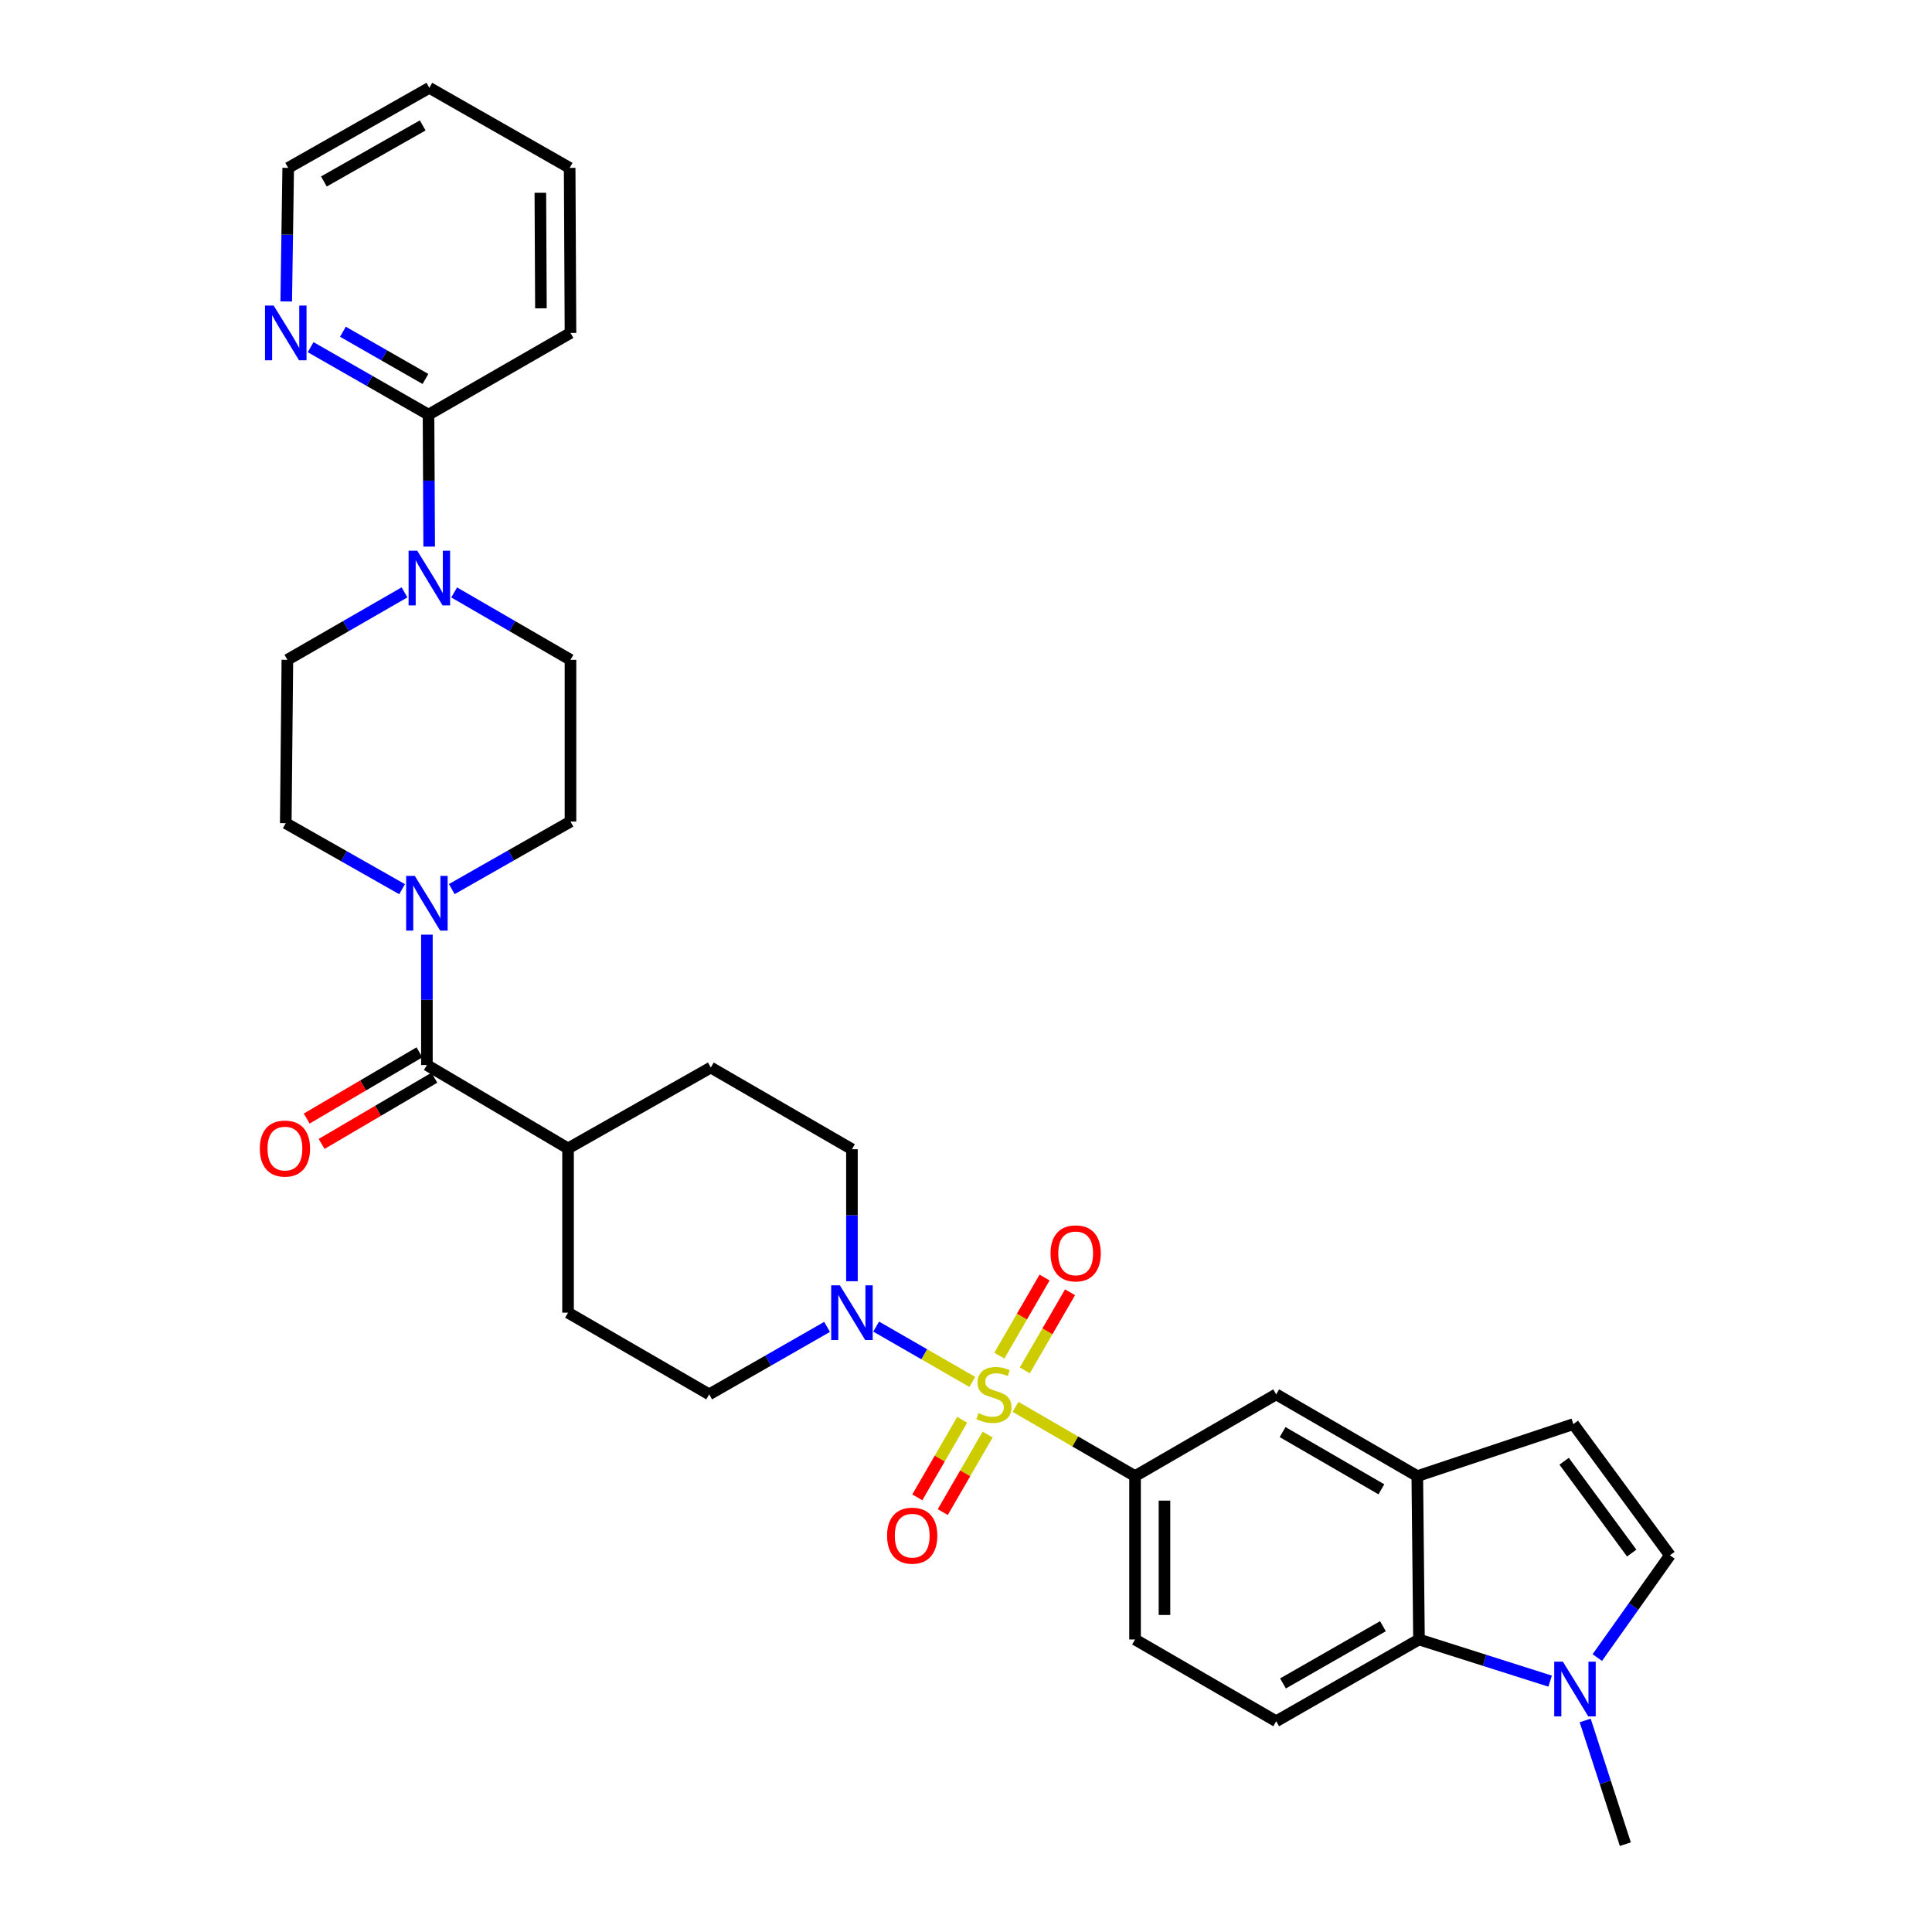<?xml version='1.0' encoding='iso-8859-1'?>
<svg version='1.1' baseProfile='full'
              xmlns='http://www.w3.org/2000/svg'
                      xmlns:rdkit='http://www.rdkit.org/xml'
                      xmlns:xlink='http://www.w3.org/1999/xlink'
                  xml:space='preserve'
width='1000px' height='1000px' viewBox='0 0 1000 1000'>
<!-- END OF HEADER -->
<rect style='opacity:1.0;fill:#FFFFFF;stroke:none' width='1000' height='1000' x='0' y='0'> </rect>
<path class='bond-0' d='M 503.249,715.273 L 478.374,700.96' style='fill:none;fill-rule:evenodd;stroke:#CCCC00;stroke-width:6px;stroke-linecap:butt;stroke-linejoin:miter;stroke-opacity:1' />
<path class='bond-0' d='M 478.374,700.96 L 453.5,686.648' style='fill:none;fill-rule:evenodd;stroke:#0000FF;stroke-width:6px;stroke-linecap:butt;stroke-linejoin:miter;stroke-opacity:1' />
<path class='bond-1' d='M 525.639,728.199 L 556.57,746.116' style='fill:none;fill-rule:evenodd;stroke:#CCCC00;stroke-width:6px;stroke-linecap:butt;stroke-linejoin:miter;stroke-opacity:1' />
<path class='bond-1' d='M 556.57,746.116 L 587.502,764.032' style='fill:none;fill-rule:evenodd;stroke:#000000;stroke-width:6px;stroke-linecap:butt;stroke-linejoin:miter;stroke-opacity:1' />
<path class='bond-12' d='M 530.441,709.304 L 542.148,689.093' style='fill:none;fill-rule:evenodd;stroke:#CCCC00;stroke-width:6px;stroke-linecap:butt;stroke-linejoin:miter;stroke-opacity:1' />
<path class='bond-12' d='M 542.148,689.093 L 553.854,668.883' style='fill:none;fill-rule:evenodd;stroke:#FF0000;stroke-width:6px;stroke-linecap:butt;stroke-linejoin:miter;stroke-opacity:1' />
<path class='bond-12' d='M 517.259,701.668 L 528.966,681.458' style='fill:none;fill-rule:evenodd;stroke:#CCCC00;stroke-width:6px;stroke-linecap:butt;stroke-linejoin:miter;stroke-opacity:1' />
<path class='bond-12' d='M 528.966,681.458 L 540.672,661.247' style='fill:none;fill-rule:evenodd;stroke:#FF0000;stroke-width:6px;stroke-linecap:butt;stroke-linejoin:miter;stroke-opacity:1' />
<path class='bond-13' d='M 498.022,734.891 L 486.407,754.957' style='fill:none;fill-rule:evenodd;stroke:#CCCC00;stroke-width:6px;stroke-linecap:butt;stroke-linejoin:miter;stroke-opacity:1' />
<path class='bond-13' d='M 486.407,754.957 L 474.792,775.023' style='fill:none;fill-rule:evenodd;stroke:#FF0000;stroke-width:6px;stroke-linecap:butt;stroke-linejoin:miter;stroke-opacity:1' />
<path class='bond-13' d='M 511.206,742.523 L 499.591,762.589' style='fill:none;fill-rule:evenodd;stroke:#CCCC00;stroke-width:6px;stroke-linecap:butt;stroke-linejoin:miter;stroke-opacity:1' />
<path class='bond-13' d='M 499.591,762.589 L 487.977,782.655' style='fill:none;fill-rule:evenodd;stroke:#FF0000;stroke-width:6px;stroke-linecap:butt;stroke-linejoin:miter;stroke-opacity:1' />
<path class='bond-18' d='M 428.095,686.798 L 397.583,704.258' style='fill:none;fill-rule:evenodd;stroke:#0000FF;stroke-width:6px;stroke-linecap:butt;stroke-linejoin:miter;stroke-opacity:1' />
<path class='bond-18' d='M 397.583,704.258 L 367.072,721.717' style='fill:none;fill-rule:evenodd;stroke:#000000;stroke-width:6px;stroke-linecap:butt;stroke-linejoin:miter;stroke-opacity:1' />
<path class='bond-19' d='M 440.963,663.16 L 440.963,629.003' style='fill:none;fill-rule:evenodd;stroke:#0000FF;stroke-width:6px;stroke-linecap:butt;stroke-linejoin:miter;stroke-opacity:1' />
<path class='bond-19' d='M 440.963,629.003 L 440.963,594.846' style='fill:none;fill-rule:evenodd;stroke:#000000;stroke-width:6px;stroke-linecap:butt;stroke-linejoin:miter;stroke-opacity:1' />
<path class='bond-11' d='M 587.502,764.032 L 660.556,721.717' style='fill:none;fill-rule:evenodd;stroke:#000000;stroke-width:6px;stroke-linecap:butt;stroke-linejoin:miter;stroke-opacity:1' />
<path class='bond-17' d='M 587.502,764.032 L 587.502,848.596' style='fill:none;fill-rule:evenodd;stroke:#000000;stroke-width:6px;stroke-linecap:butt;stroke-linejoin:miter;stroke-opacity:1' />
<path class='bond-17' d='M 602.736,776.717 L 602.736,835.911' style='fill:none;fill-rule:evenodd;stroke:#000000;stroke-width:6px;stroke-linecap:butt;stroke-linejoin:miter;stroke-opacity:1' />
<path class='bond-2' d='M 220.964,551.261 L 294.018,594.415' style='fill:none;fill-rule:evenodd;stroke:#000000;stroke-width:6px;stroke-linecap:butt;stroke-linejoin:miter;stroke-opacity:1' />
<path class='bond-3' d='M 220.964,551.261 L 220.964,517.521' style='fill:none;fill-rule:evenodd;stroke:#000000;stroke-width:6px;stroke-linecap:butt;stroke-linejoin:miter;stroke-opacity:1' />
<path class='bond-3' d='M 220.964,517.521 L 220.964,483.78' style='fill:none;fill-rule:evenodd;stroke:#0000FF;stroke-width:6px;stroke-linecap:butt;stroke-linejoin:miter;stroke-opacity:1' />
<path class='bond-24' d='M 217.107,544.693 L 187.93,561.827' style='fill:none;fill-rule:evenodd;stroke:#000000;stroke-width:6px;stroke-linecap:butt;stroke-linejoin:miter;stroke-opacity:1' />
<path class='bond-24' d='M 187.93,561.827 L 158.753,578.961' style='fill:none;fill-rule:evenodd;stroke:#FF0000;stroke-width:6px;stroke-linecap:butt;stroke-linejoin:miter;stroke-opacity:1' />
<path class='bond-24' d='M 224.821,557.829 L 195.644,574.963' style='fill:none;fill-rule:evenodd;stroke:#000000;stroke-width:6px;stroke-linecap:butt;stroke-linejoin:miter;stroke-opacity:1' />
<path class='bond-24' d='M 195.644,574.963 L 166.467,592.097' style='fill:none;fill-rule:evenodd;stroke:#FF0000;stroke-width:6px;stroke-linecap:butt;stroke-linejoin:miter;stroke-opacity:1' />
<path class='bond-20' d='M 233.842,460.199 L 264.561,442.718' style='fill:none;fill-rule:evenodd;stroke:#0000FF;stroke-width:6px;stroke-linecap:butt;stroke-linejoin:miter;stroke-opacity:1' />
<path class='bond-20' d='M 264.561,442.718 L 295.279,425.237' style='fill:none;fill-rule:evenodd;stroke:#000000;stroke-width:6px;stroke-linecap:butt;stroke-linejoin:miter;stroke-opacity:1' />
<path class='bond-21' d='M 208.125,460.243 L 178.018,443.163' style='fill:none;fill-rule:evenodd;stroke:#0000FF;stroke-width:6px;stroke-linecap:butt;stroke-linejoin:miter;stroke-opacity:1' />
<path class='bond-21' d='M 178.018,443.163 L 147.911,426.083' style='fill:none;fill-rule:evenodd;stroke:#000000;stroke-width:6px;stroke-linecap:butt;stroke-linejoin:miter;stroke-opacity:1' />
<path class='bond-4' d='M 802.344,870.155 L 768.404,859.375' style='fill:none;fill-rule:evenodd;stroke:#0000FF;stroke-width:6px;stroke-linecap:butt;stroke-linejoin:miter;stroke-opacity:1' />
<path class='bond-4' d='M 768.404,859.375 L 734.464,848.596' style='fill:none;fill-rule:evenodd;stroke:#000000;stroke-width:6px;stroke-linecap:butt;stroke-linejoin:miter;stroke-opacity:1' />
<path class='bond-27' d='M 820.485,890.51 L 830.881,922.528' style='fill:none;fill-rule:evenodd;stroke:#0000FF;stroke-width:6px;stroke-linecap:butt;stroke-linejoin:miter;stroke-opacity:1' />
<path class='bond-27' d='M 830.881,922.528 L 841.277,954.545' style='fill:none;fill-rule:evenodd;stroke:#000000;stroke-width:6px;stroke-linecap:butt;stroke-linejoin:miter;stroke-opacity:1' />
<path class='bond-34' d='M 826.76,857.957 L 845.55,831.488' style='fill:none;fill-rule:evenodd;stroke:#0000FF;stroke-width:6px;stroke-linecap:butt;stroke-linejoin:miter;stroke-opacity:1' />
<path class='bond-34' d='M 845.55,831.488 L 864.339,805.019' style='fill:none;fill-rule:evenodd;stroke:#000000;stroke-width:6px;stroke-linecap:butt;stroke-linejoin:miter;stroke-opacity:1' />
<path class='bond-5' d='M 209.366,306.61 L 179.057,324.065' style='fill:none;fill-rule:evenodd;stroke:#0000FF;stroke-width:6px;stroke-linecap:butt;stroke-linejoin:miter;stroke-opacity:1' />
<path class='bond-5' d='M 179.057,324.065 L 148.749,341.52' style='fill:none;fill-rule:evenodd;stroke:#000000;stroke-width:6px;stroke-linecap:butt;stroke-linejoin:miter;stroke-opacity:1' />
<path class='bond-10' d='M 222.144,282.929 L 221.973,248.772' style='fill:none;fill-rule:evenodd;stroke:#0000FF;stroke-width:6px;stroke-linecap:butt;stroke-linejoin:miter;stroke-opacity:1' />
<path class='bond-10' d='M 221.973,248.772 L 221.802,214.615' style='fill:none;fill-rule:evenodd;stroke:#000000;stroke-width:6px;stroke-linecap:butt;stroke-linejoin:miter;stroke-opacity:1' />
<path class='bond-35' d='M 235.076,306.648 L 265.178,324.084' style='fill:none;fill-rule:evenodd;stroke:#0000FF;stroke-width:6px;stroke-linecap:butt;stroke-linejoin:miter;stroke-opacity:1' />
<path class='bond-35' d='M 265.178,324.084 L 295.279,341.52' style='fill:none;fill-rule:evenodd;stroke:#000000;stroke-width:6px;stroke-linecap:butt;stroke-linejoin:miter;stroke-opacity:1' />
<path class='bond-6' d='M 733.592,764.032 L 660.556,721.717' style='fill:none;fill-rule:evenodd;stroke:#000000;stroke-width:6px;stroke-linecap:butt;stroke-linejoin:miter;stroke-opacity:1' />
<path class='bond-6' d='M 715,770.866 L 663.874,741.245' style='fill:none;fill-rule:evenodd;stroke:#000000;stroke-width:6px;stroke-linecap:butt;stroke-linejoin:miter;stroke-opacity:1' />
<path class='bond-9' d='M 733.592,764.032 L 814.364,737.12' style='fill:none;fill-rule:evenodd;stroke:#000000;stroke-width:6px;stroke-linecap:butt;stroke-linejoin:miter;stroke-opacity:1' />
<path class='bond-33' d='M 733.592,764.032 L 734.464,848.596' style='fill:none;fill-rule:evenodd;stroke:#000000;stroke-width:6px;stroke-linecap:butt;stroke-linejoin:miter;stroke-opacity:1' />
<path class='bond-7' d='M 734.464,848.596 L 660.556,890.911' style='fill:none;fill-rule:evenodd;stroke:#000000;stroke-width:6px;stroke-linecap:butt;stroke-linejoin:miter;stroke-opacity:1' />
<path class='bond-7' d='M 715.809,841.723 L 664.073,871.344' style='fill:none;fill-rule:evenodd;stroke:#000000;stroke-width:6px;stroke-linecap:butt;stroke-linejoin:miter;stroke-opacity:1' />
<path class='bond-8' d='M 864.339,805.019 L 814.364,737.12' style='fill:none;fill-rule:evenodd;stroke:#000000;stroke-width:6px;stroke-linecap:butt;stroke-linejoin:miter;stroke-opacity:1' />
<path class='bond-8' d='M 844.574,803.864 L 809.592,756.334' style='fill:none;fill-rule:evenodd;stroke:#000000;stroke-width:6px;stroke-linecap:butt;stroke-linejoin:miter;stroke-opacity:1' />
<path class='bond-15' d='M 221.802,214.615 L 191.291,197.153' style='fill:none;fill-rule:evenodd;stroke:#000000;stroke-width:6px;stroke-linecap:butt;stroke-linejoin:miter;stroke-opacity:1' />
<path class='bond-15' d='M 191.291,197.153 L 160.779,179.69' style='fill:none;fill-rule:evenodd;stroke:#0000FF;stroke-width:6px;stroke-linecap:butt;stroke-linejoin:miter;stroke-opacity:1' />
<path class='bond-15' d='M 220.216,196.155 L 198.858,183.931' style='fill:none;fill-rule:evenodd;stroke:#000000;stroke-width:6px;stroke-linecap:butt;stroke-linejoin:miter;stroke-opacity:1' />
<path class='bond-15' d='M 198.858,183.931 L 177.5,171.708' style='fill:none;fill-rule:evenodd;stroke:#0000FF;stroke-width:6px;stroke-linecap:butt;stroke-linejoin:miter;stroke-opacity:1' />
<path class='bond-28' d='M 221.802,214.615 L 295.279,172.325' style='fill:none;fill-rule:evenodd;stroke:#000000;stroke-width:6px;stroke-linecap:butt;stroke-linejoin:miter;stroke-opacity:1' />
<path class='bond-14' d='M 660.556,890.911 L 587.502,848.596' style='fill:none;fill-rule:evenodd;stroke:#000000;stroke-width:6px;stroke-linecap:butt;stroke-linejoin:miter;stroke-opacity:1' />
<path class='bond-29' d='M 148.151,156.029 L 148.662,121.464' style='fill:none;fill-rule:evenodd;stroke:#0000FF;stroke-width:6px;stroke-linecap:butt;stroke-linejoin:miter;stroke-opacity:1' />
<path class='bond-29' d='M 148.662,121.464 L 149.172,86.898' style='fill:none;fill-rule:evenodd;stroke:#000000;stroke-width:6px;stroke-linecap:butt;stroke-linejoin:miter;stroke-opacity:1' />
<path class='bond-16' d='M 294.018,594.415 L 367.91,552.556' style='fill:none;fill-rule:evenodd;stroke:#000000;stroke-width:6px;stroke-linecap:butt;stroke-linejoin:miter;stroke-opacity:1' />
<path class='bond-32' d='M 294.018,594.415 L 294.018,679.435' style='fill:none;fill-rule:evenodd;stroke:#000000;stroke-width:6px;stroke-linecap:butt;stroke-linejoin:miter;stroke-opacity:1' />
<path class='bond-25' d='M 367.072,721.717 L 294.018,679.435' style='fill:none;fill-rule:evenodd;stroke:#000000;stroke-width:6px;stroke-linecap:butt;stroke-linejoin:miter;stroke-opacity:1' />
<path class='bond-26' d='M 440.963,594.846 L 367.91,552.556' style='fill:none;fill-rule:evenodd;stroke:#000000;stroke-width:6px;stroke-linecap:butt;stroke-linejoin:miter;stroke-opacity:1' />
<path class='bond-23' d='M 295.279,425.237 L 295.279,341.52' style='fill:none;fill-rule:evenodd;stroke:#000000;stroke-width:6px;stroke-linecap:butt;stroke-linejoin:miter;stroke-opacity:1' />
<path class='bond-22' d='M 147.911,426.083 L 148.749,341.52' style='fill:none;fill-rule:evenodd;stroke:#000000;stroke-width:6px;stroke-linecap:butt;stroke-linejoin:miter;stroke-opacity:1' />
<path class='bond-30' d='M 295.279,172.325 L 294.856,86.898' style='fill:none;fill-rule:evenodd;stroke:#000000;stroke-width:6px;stroke-linecap:butt;stroke-linejoin:miter;stroke-opacity:1' />
<path class='bond-30' d='M 279.982,159.587 L 279.686,99.788' style='fill:none;fill-rule:evenodd;stroke:#000000;stroke-width:6px;stroke-linecap:butt;stroke-linejoin:miter;stroke-opacity:1' />
<path class='bond-36' d='M 149.172,86.898 L 222.225,45.455' style='fill:none;fill-rule:evenodd;stroke:#000000;stroke-width:6px;stroke-linecap:butt;stroke-linejoin:miter;stroke-opacity:1' />
<path class='bond-36' d='M 167.647,93.932 L 218.784,64.921' style='fill:none;fill-rule:evenodd;stroke:#000000;stroke-width:6px;stroke-linecap:butt;stroke-linejoin:miter;stroke-opacity:1' />
<path class='bond-31' d='M 294.856,86.898 L 222.225,45.455' style='fill:none;fill-rule:evenodd;stroke:#000000;stroke-width:6px;stroke-linecap:butt;stroke-linejoin:miter;stroke-opacity:1' />
<path  class='atom-0' d='M 506.448 731.437
Q 506.768 731.557, 508.088 732.117
Q 509.408 732.677, 510.848 733.037
Q 512.328 733.357, 513.768 733.357
Q 516.448 733.357, 518.008 732.077
Q 519.568 730.757, 519.568 728.477
Q 519.568 726.917, 518.768 725.957
Q 518.008 724.997, 516.808 724.477
Q 515.608 723.957, 513.608 723.357
Q 511.088 722.597, 509.568 721.877
Q 508.088 721.157, 507.008 719.637
Q 505.968 718.117, 505.968 715.557
Q 505.968 711.997, 508.368 709.797
Q 510.808 707.597, 515.608 707.597
Q 518.888 707.597, 522.608 709.157
L 521.688 712.237
Q 518.288 710.837, 515.728 710.837
Q 512.968 710.837, 511.448 711.997
Q 509.928 713.117, 509.968 715.077
Q 509.968 716.597, 510.728 717.517
Q 511.528 718.437, 512.648 718.957
Q 513.808 719.477, 515.728 720.077
Q 518.288 720.877, 519.808 721.677
Q 521.328 722.477, 522.408 724.117
Q 523.528 725.717, 523.528 728.477
Q 523.528 732.397, 520.888 734.517
Q 518.288 736.597, 513.928 736.597
Q 511.408 736.597, 509.488 736.037
Q 507.608 735.517, 505.368 734.597
L 506.448 731.437
' fill='#CCCC00'/>
<path  class='atom-1' d='M 434.703 665.275
L 443.983 680.275
Q 444.903 681.755, 446.383 684.435
Q 447.863 687.115, 447.943 687.275
L 447.943 665.275
L 451.703 665.275
L 451.703 693.595
L 447.823 693.595
L 437.863 677.195
Q 436.703 675.275, 435.463 673.075
Q 434.263 670.875, 433.903 670.195
L 433.903 693.595
L 430.223 693.595
L 430.223 665.275
L 434.703 665.275
' fill='#0000FF'/>
<path  class='atom-4' d='M 214.704 453.367
L 223.984 468.367
Q 224.904 469.847, 226.384 472.527
Q 227.864 475.207, 227.944 475.367
L 227.944 453.367
L 231.704 453.367
L 231.704 481.687
L 227.824 481.687
L 217.864 465.287
Q 216.704 463.367, 215.464 461.167
Q 214.264 458.967, 213.904 458.287
L 213.904 481.687
L 210.224 481.687
L 210.224 453.367
L 214.704 453.367
' fill='#0000FF'/>
<path  class='atom-5' d='M 808.942 860.079
L 818.222 875.079
Q 819.142 876.559, 820.622 879.239
Q 822.102 881.919, 822.182 882.079
L 822.182 860.079
L 825.942 860.079
L 825.942 888.399
L 822.062 888.399
L 812.102 871.999
Q 810.942 870.079, 809.702 867.879
Q 808.502 865.679, 808.142 864.999
L 808.142 888.399
L 804.462 888.399
L 804.462 860.079
L 808.942 860.079
' fill='#0000FF'/>
<path  class='atom-6' d='M 215.965 285.044
L 225.245 300.044
Q 226.165 301.524, 227.645 304.204
Q 229.125 306.884, 229.205 307.044
L 229.205 285.044
L 232.965 285.044
L 232.965 313.364
L 229.085 313.364
L 219.125 296.964
Q 217.965 295.044, 216.725 292.844
Q 215.525 290.644, 215.165 289.964
L 215.165 313.364
L 211.485 313.364
L 211.485 285.044
L 215.965 285.044
' fill='#0000FF'/>
<path  class='atom-13' d='M 543.764 648.743
Q 543.764 641.943, 547.124 638.143
Q 550.484 634.343, 556.764 634.343
Q 563.044 634.343, 566.404 638.143
Q 569.764 641.943, 569.764 648.743
Q 569.764 655.623, 566.364 659.543
Q 562.964 663.423, 556.764 663.423
Q 550.524 663.423, 547.124 659.543
Q 543.764 655.663, 543.764 648.743
M 556.764 660.223
Q 561.084 660.223, 563.404 657.343
Q 565.764 654.423, 565.764 648.743
Q 565.764 643.183, 563.404 640.383
Q 561.084 637.543, 556.764 637.543
Q 552.444 637.543, 550.084 640.343
Q 547.764 643.143, 547.764 648.743
Q 547.764 654.463, 550.084 657.343
Q 552.444 660.223, 556.764 660.223
' fill='#FF0000'/>
<path  class='atom-14' d='M 459.158 794.859
Q 459.158 788.059, 462.518 784.259
Q 465.878 780.459, 472.158 780.459
Q 478.438 780.459, 481.798 784.259
Q 485.158 788.059, 485.158 794.859
Q 485.158 801.739, 481.758 805.659
Q 478.358 809.539, 472.158 809.539
Q 465.918 809.539, 462.518 805.659
Q 459.158 801.779, 459.158 794.859
M 472.158 806.339
Q 476.478 806.339, 478.798 803.459
Q 481.158 800.539, 481.158 794.859
Q 481.158 789.299, 478.798 786.499
Q 476.478 783.659, 472.158 783.659
Q 467.838 783.659, 465.478 786.459
Q 463.158 789.259, 463.158 794.859
Q 463.158 800.579, 465.478 803.459
Q 467.838 806.339, 472.158 806.339
' fill='#FF0000'/>
<path  class='atom-16' d='M 141.651 158.165
L 150.931 173.165
Q 151.851 174.645, 153.331 177.325
Q 154.811 180.005, 154.891 180.165
L 154.891 158.165
L 158.651 158.165
L 158.651 186.485
L 154.771 186.485
L 144.811 170.085
Q 143.651 168.165, 142.411 165.965
Q 141.211 163.765, 140.851 163.085
L 140.851 186.485
L 137.171 186.485
L 137.171 158.165
L 141.651 158.165
' fill='#0000FF'/>
<path  class='atom-25' d='M 134.479 594.495
Q 134.479 587.695, 137.839 583.895
Q 141.199 580.095, 147.479 580.095
Q 153.759 580.095, 157.119 583.895
Q 160.479 587.695, 160.479 594.495
Q 160.479 601.375, 157.079 605.295
Q 153.679 609.175, 147.479 609.175
Q 141.239 609.175, 137.839 605.295
Q 134.479 601.415, 134.479 594.495
M 147.479 605.975
Q 151.799 605.975, 154.119 603.095
Q 156.479 600.175, 156.479 594.495
Q 156.479 588.935, 154.119 586.135
Q 151.799 583.295, 147.479 583.295
Q 143.159 583.295, 140.799 586.095
Q 138.479 588.895, 138.479 594.495
Q 138.479 600.215, 140.799 603.095
Q 143.159 605.975, 147.479 605.975
' fill='#FF0000'/>
</svg>
